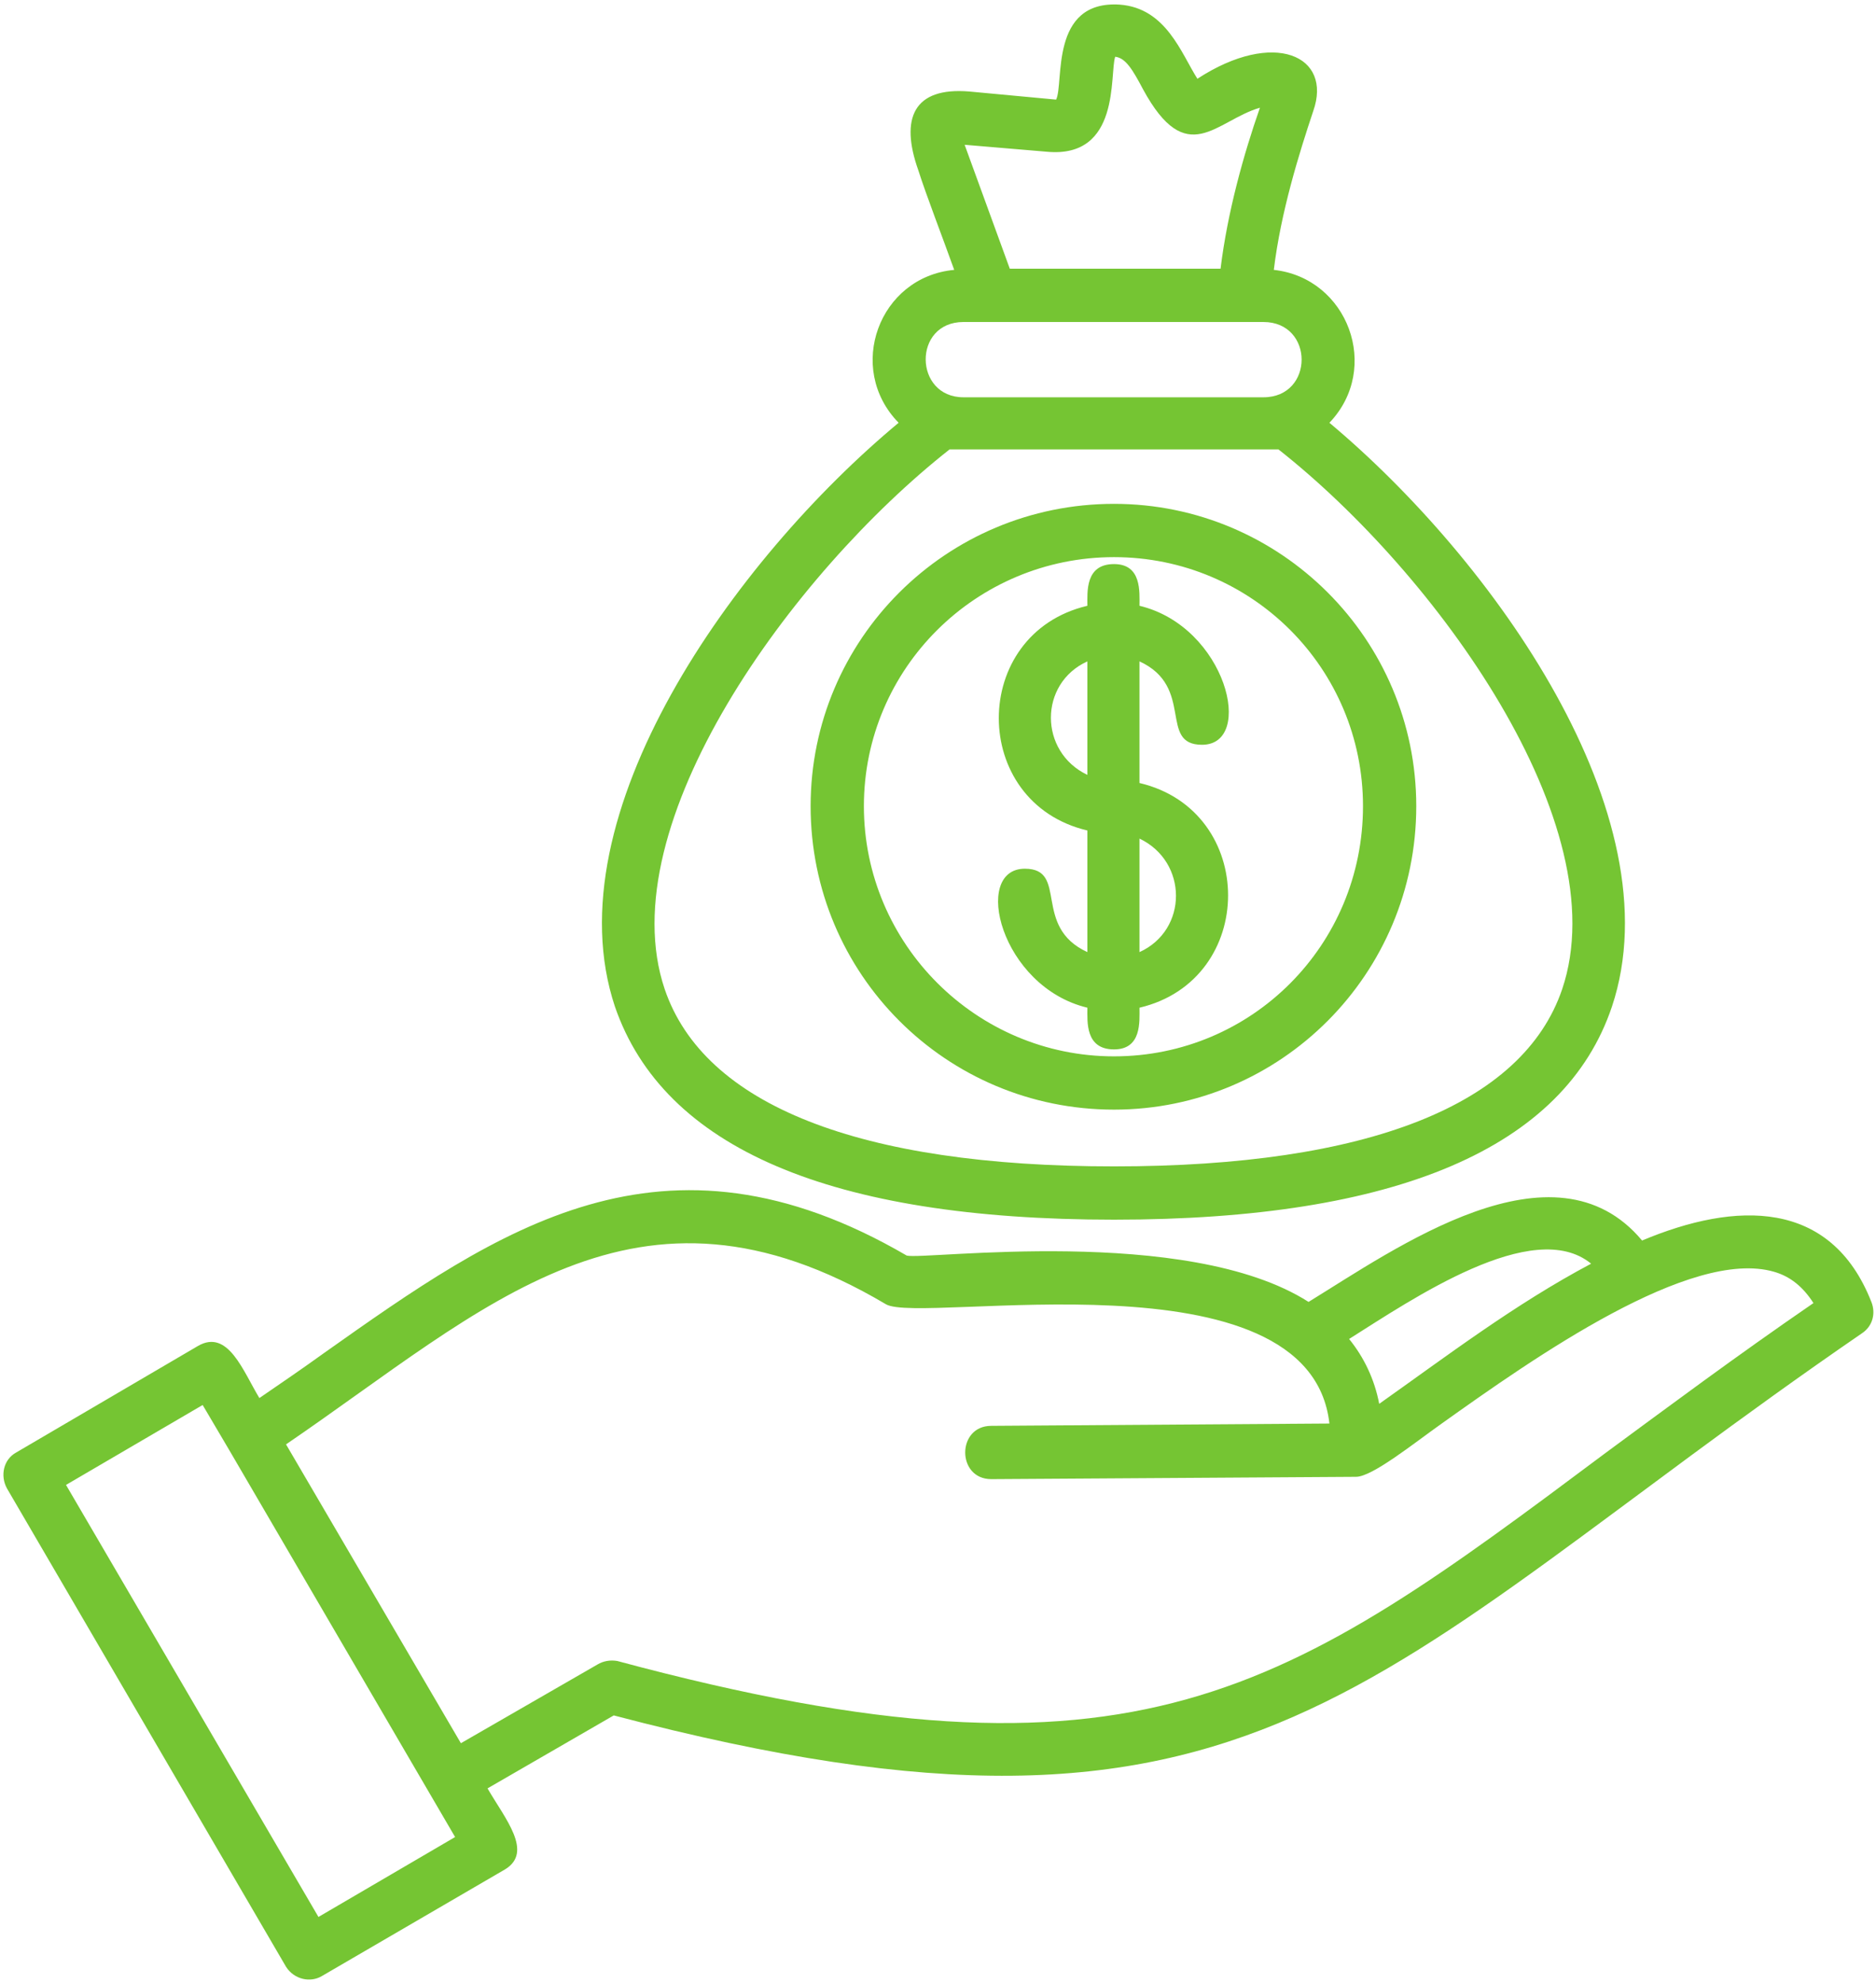<?xml version="1.0" encoding="UTF-8" standalone="no"?><svg xmlns="http://www.w3.org/2000/svg" xmlns:xlink="http://www.w3.org/1999/xlink" clip-rule="evenodd" fill="#000000" fill-rule="evenodd" height="1712" image-rendering="optimizeQuality" preserveAspectRatio="xMidYMid meet" shape-rendering="geometricPrecision" text-rendering="geometricPrecision" version="1" viewBox="43.0 -3.0 1620.0 1712.0" width="1620" zoomAndPan="magnify"><g id="change1_1"><path d="M1005 903c-25,0 -23,-24 -23,-36 -75,-18 -100,-120 -54,-120 38,0 6,50 54,72l0 -105c-102,-24 -102,-170 0,-194 0,-12 -2,-36 23,-36 24,0 22,24 22,36 75,18 100,120 54,120 -38,0 -6,-50 -54,-72l0 105c102,24 102,170 0,194 0,12 2,36 -22,36zm-564 599l118 -68c5,-3 11,-4 17,-3 450,121 577,27 854,-180 53,-39 112,-83 179,-129 -9,-14 -20,-23 -34,-27 -72,-21 -207,74 -287,131 -24,17 -60,46 -74,46l-315 2c-30,0 -30,-46 0,-46l292 -2c-17,-152 -353,-85 -383,-103 -216,-128 -345,3 -518,121l151 258zm-200 -253l-23 -39 -118 69 218 373 118 -69 -195 -334zm26 -45c19,-13 38,-26 56,-39 150,-106 292,-207 503,-84 15,4 242,-27 347,40 75,-46 212,-144 288,-53 81,-34 163,-36 198,53 4,10 1,21 -8,27 -431,296 -519,477 -1078,330l-109 63c15,26 40,55 15,70l-158 92c-10,6 -24,3 -31,-8l-241 -413c-6,-11 -3,-25 8,-31l157 -92c26,-15 39,22 53,45zm941 -51c13,16 22,35 26,56 58,-41 117,-86 183,-121 -50,-41 -155,31 -209,65zm-203 -103c-245,0 -389,-62 -431,-184 -55,-165 103,-386 245,-504 -46,-47 -17,-126 48,-132 -10,-28 -24,-64 -31,-86 -16,-45 -4,-72 44,-68l75 7c7,-14 -6,-86 55,-82 40,3 53,42 67,64 66,-43 117,-20 100,28 -12,36 -28,87 -34,137 64,7 93,85 48,132 141,118 299,339 244,504 -41,122 -186,184 -430,184zm-142 -665c-136,107 -294,324 -246,466 34,100 168,153 388,153 219,0 353,-53 387,-153 48,-142 -109,-359 -245,-466l-284 0zm256 -110c-1,0 -1,0 -2,0l-242 0c-44,0 -43,65 0,65l259 0c44,0 44,-65 0,-65l-15 0zm-22 -46c6,-49 20,-99 34,-139 -38,11 -63,54 -101,-16 -9,-17 -15,-27 -24,-28 -5,15 5,88 -59,82l-71 -6 39 107 182 0zm-92 726c-145,0 -262,-117 -262,-262 0,-144 117,-261 262,-261 144,0 261,117 261,261 0,145 -117,262 -261,262zm0 -477c-119,0 -216,96 -216,215 0,119 97,216 216,216 119,0 215,-96 215,-216 0,-119 -96,-215 -215,-215zm-23 188l0 -98c-42,19 -42,78 0,98zm45 55l0 98c42,-19 42,-78 0,-98z" fill="#75c533"/></g></svg>